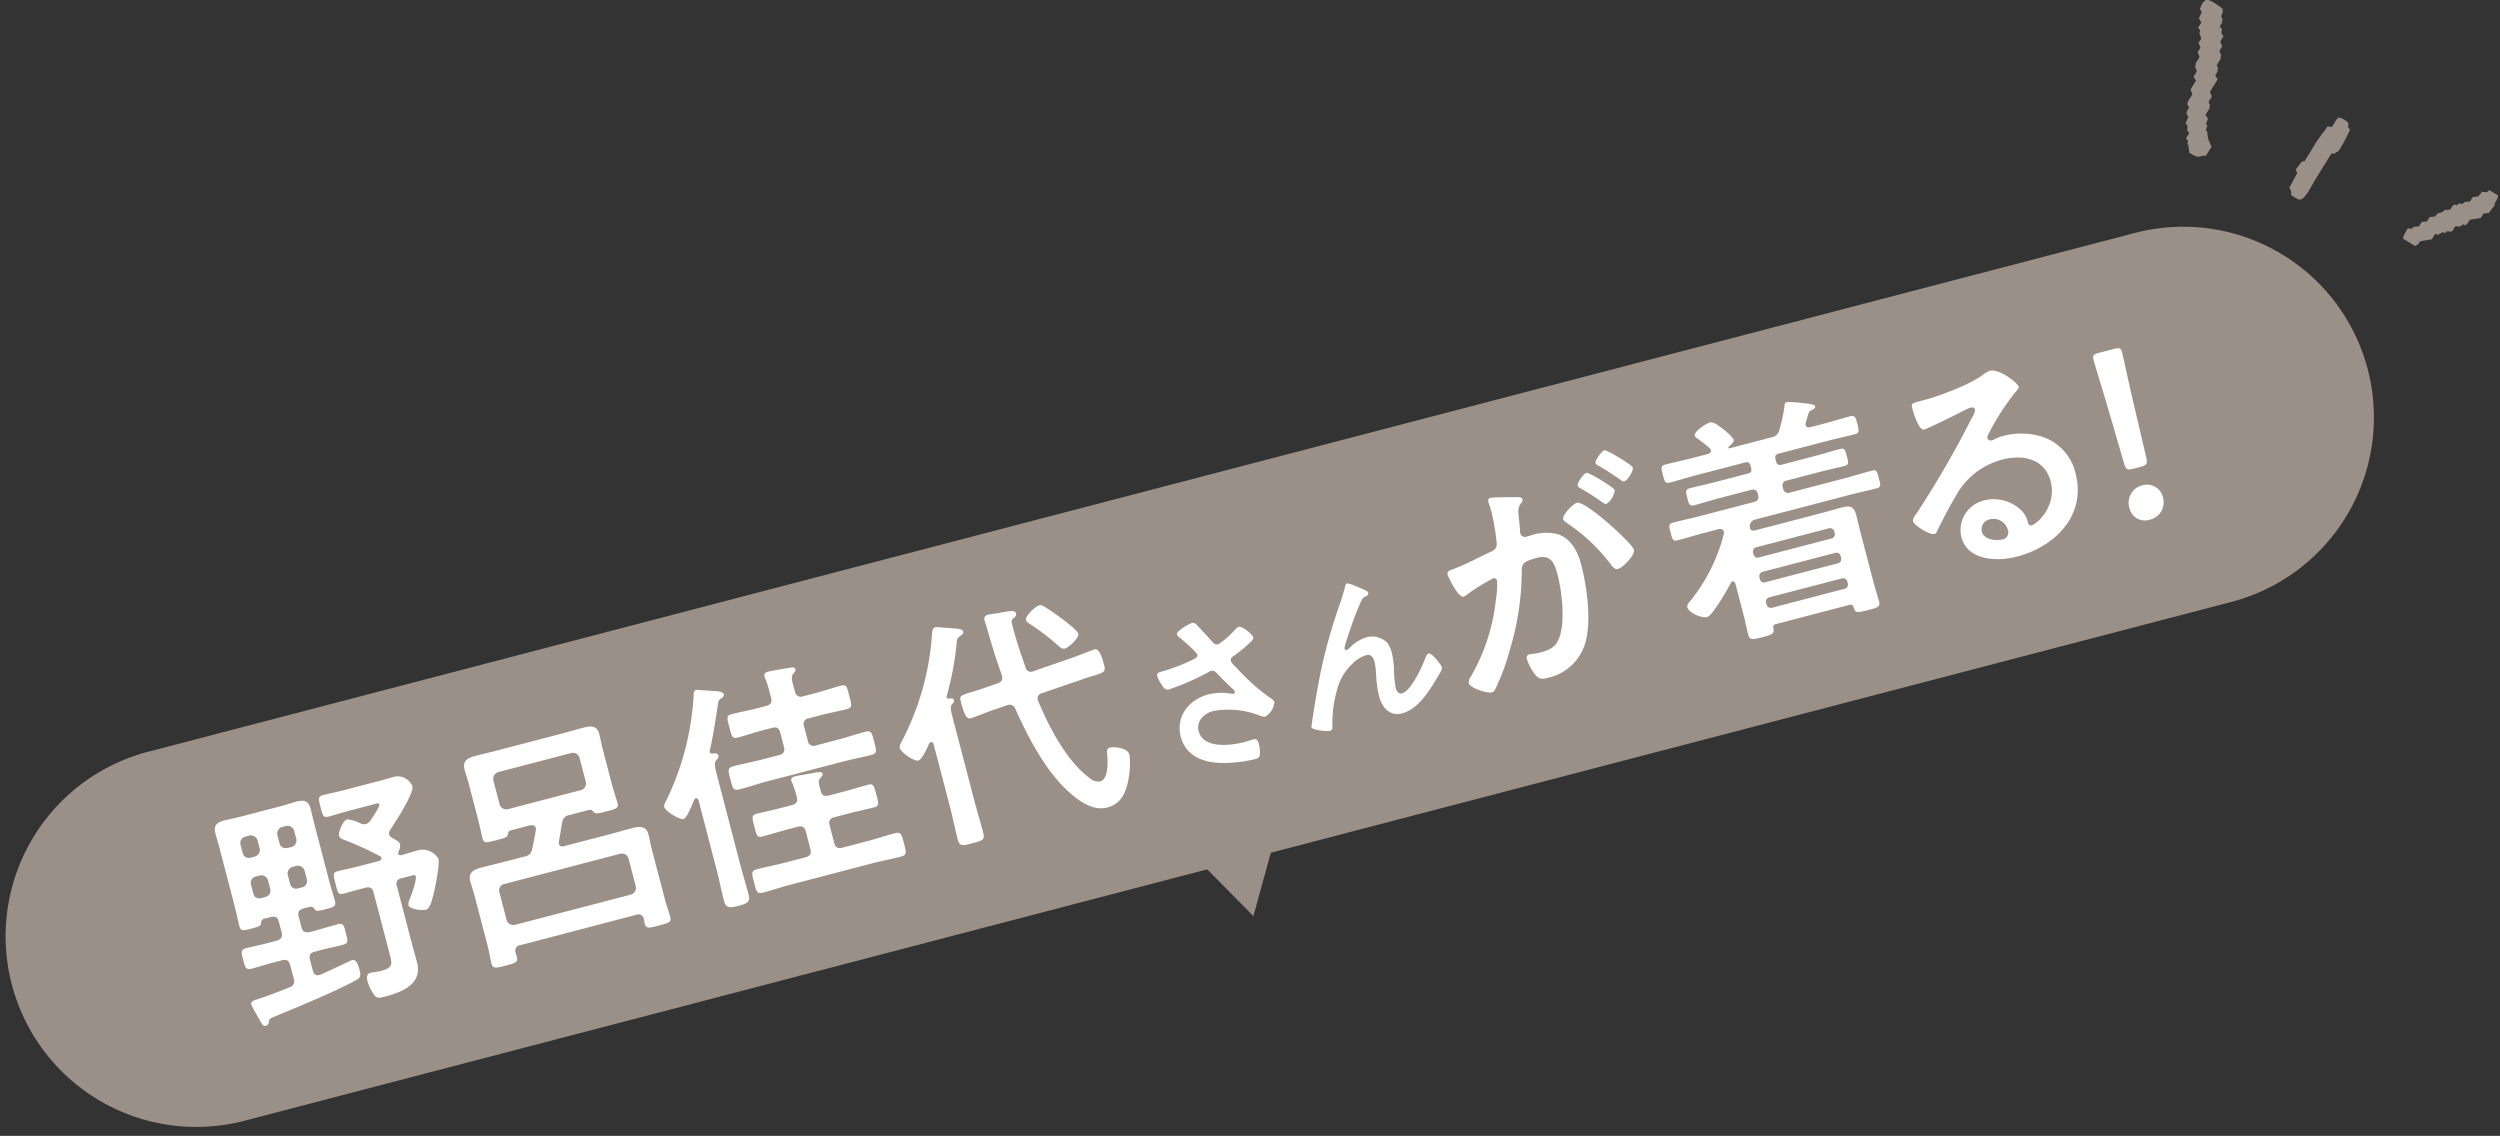 <svg xmlns="http://www.w3.org/2000/svg" xmlns:xlink="http://www.w3.org/1999/xlink" width="449" height="204" viewBox="0 0 449 204"><rect x="0" y="0" width="449" height="204" fill="#333333" stroke="none"/><defs><clipPath id="a"><rect width="449" height="204" transform="translate(740 250)" fill="none"/></clipPath><clipPath id="b"><rect width="447.685" height="202.406" fill="none"/></clipPath></defs><g transform="translate(-740 -250)" clip-path="url(#a)"><g transform="translate(741 250)"><g clip-path="url(#b)"><path d="M1.119,176.8A34.246,34.246,0,0,1,25.6,135.015L382.844,41.733A34.247,34.247,0,0,1,400.149,108L42.907,201.286A34.247,34.247,0,0,1,1.119,176.8" fill="#9b9088"/><path d="M224.109,164.53,231.1,139.1l-25.516,6.662Z" fill="#9b9088"/><path d="M46.444,165a.753.753,0,0,0-.555.824c-.059.468-.428.61-1.658.932-1.485.387-1.983.562-2.237-.413-.3-1.145-.513-2.312-.812-3.457l-2.735-10.473c-.244-.933-.519-1.812-.761-2.745-.377-1.442.3-1.98,1.612-2.323.89-.233,1.8-.38,2.735-.624l7.549-1.971c.89-.232,1.758-.55,2.649-.782,1.4-.366,2.177-.161,2.553,1.281.233.89.434,1.834.666,2.724l2.724,10.431c.3,1.145.693,2.31.992,3.455.244.933-.265,1.066-1.748,1.453-1.314.343-1.666.389-1.9,0a.794.794,0,0,0-.887-.448l-1.1.288c-.847.221-1.1.649-.876,1.5l.486,1.866c.211.806.627,1.014,1.5.877l1.1-.288c1.314-.343,2.607-.771,3.921-1.114,1.06-.277,1.131.339,1.463,1.611.343,1.314.518,1.812-.584,2.1-1.273.332-2.566.579-3.881.922l-1.1.288c-.848.222-1.1.65-.877,1.5l.5,1.908c.144.551.478.962,1.114.8l.255-.067c.656-.261,5.531-2.576,5.658-2.61.764-.2,1.1.754,1.358,1.729.322,1.23.08,1.52-.682,1.9-4.248,2.287-9.869,4.524-14.355,6.421-1.145.479-1.187.49-1.254,1.1a.66.66,0,0,1-.473.621c-.467.122-.682-.184-.92-.575-.26-.475-1.656-2.874-1.744-3.213-.178-.678.65-.8,1.19-.99,1.589-.506,4.056-1.467,5.654-2.111a1.131,1.131,0,0,0,.77-1.56l-.632-2.416c-.22-.848-.648-1.1-1.5-.878l-1.568.41c-1.315.343-2.565.76-3.879,1.1-1.061.277-1.174-.328-1.494-1.557s-.529-1.855.488-2.121c1.315-.343,2.651-.6,3.965-.944l1.569-.41c.826-.306,1.087-.692.877-1.5l-.487-1.866c-.221-.848-.648-1.1-1.5-.877Zm-1.178-14.05a1.253,1.253,0,0,0-1.5-.878l-.721.188a1.163,1.163,0,0,0-.836,1.487l.365,1.4a1.139,1.139,0,0,0,1.455.888l.721-.188a1.224,1.224,0,0,0,.877-1.5Zm-.346,6.476a1.164,1.164,0,0,0-.836,1.487l.4,1.526a1.086,1.086,0,0,0,1.446.846l.721-.188a1.16,1.16,0,0,0,.886-1.455l-.4-1.527a1.253,1.253,0,0,0-1.5-.877Zm6.406-5.3a1.225,1.225,0,0,0,.878-1.5l-.365-1.4a1.255,1.255,0,0,0-1.5-.877l-.637.166a1.227,1.227,0,0,0-.877,1.5l.365,1.4c.2.763.713.991,1.5.877Zm-.228,6.582a1.1,1.1,0,0,0,1.486.835l.637-.166a1.163,1.163,0,0,0,.888-1.455l-.4-1.527a1.255,1.255,0,0,0-1.5-.877l-.637.166a1.226,1.226,0,0,0-.877,1.5Zm19.738-7.147a2.448,2.448,0,0,1-.261,1.427.4.4,0,0,0-.05.33c.079.3.3.284.524.271,1.187-.31,2.394-.716,3.242-.937a3.342,3.342,0,0,1,3.451,1.59c.242.933-.444,4.373-.667,5.428-.386,1.641-.76,3.505-1.566,3.715-.679.177-2.955-.043-3.154-.807a2.373,2.373,0,0,1,.243-1.15c.31-.716,1.251-3.362,1.074-4.04-.089-.339-.586-.164-.8-.108l-1.738.453a1.014,1.014,0,0,0-.846,1.444l2.768,10.6c.265,1.017.574,2.024.84,3.042,1.041,3.985-2.761,5.385-5.814,6.183-1.229.321-1.559.271-2.122-.669a8.6,8.6,0,0,1-.99-2.233c-.133-.508-.088-1.2.506-1.355a3.491,3.491,0,0,1,.689-.134c.393-.058.912-.148,1.252-.237,2.332-.609,1.994-1.381,1.485-3.332l-2.812-10.77c-.21-.805-.638-1.056-1.485-.834l-.3.077c-1.188.31-2.407.673-3.594.983-.975.255-1.043-.18-1.453-1.749s-.531-2.035.4-2.279c1.186-.31,2.438-.546,3.625-.856l3.859-1.007c.2-.1.433-.25.356-.546a.4.4,0,0,0-.258-.295,58.5,58.5,0,0,0-6.377-2.91c-.351-.134-.853-.32-.965-.744-.176-.679.727-2.772,1.448-2.96a6.952,6.952,0,0,1,2.463.761,1.51,1.51,0,0,0,.925.075,1.456,1.456,0,0,0,.791-.614c.293-.439,1.706-2.483,1.6-2.908-.078-.3-.49-.143-.787-.066l-4.664,1.218c-1.315.343-2.819.827-3.667,1.048-.933.244-1.054-.223-1.431-1.664-.388-1.484-.51-1.951.424-2.194,1.061-.277,2.48-.558,3.711-.879l6.826-1.782c.806-.211,1.6-.463,2.448-.685a2.866,2.866,0,0,1,3.079,1.733c.333,1.271-3.13,6.569-3.978,7.832a1.067,1.067,0,0,0-.183.863c.089.339.292.422.571.621.374.22,1.25.625,1.36,1.049" fill="#fff"/><path d="M90.681,149.148c-.37.142-.442.387-.481.76-.1.479-.526.59-1.967.966-1.824.476-2.321.652-2.576-.323-.11-.425-.546-2.44-.735-3.16l-1.749-6.7c-.222-.848-.527-1.674-.749-2.522-.41-1.569.68-2.08,1.994-2.423,1.145-.3,2.3-.555,3.489-.865l12.38-3.233c1.146-.3,2.28-.64,3.467-.95,1.272-.333,2.461-.462,2.871,1.107.221.848.358,1.718.59,2.608l1.75,6.7c.154.594.879,2.85.945,3.1.256.975-.306,1.076-2.13,1.552-1.484.388-1.834.434-2.157.065-.248-.252-.387-.442-.781-.385l-3.56.93a1.528,1.528,0,0,0-1.334,1.481c-.213,1.1-.372,2.225-.582,3.322a1.034,1.034,0,0,0,.013.4c.112.424.5.5.877.406l8.184-2.137c1.356-.355,2.66-.74,3.974-1.084s2.619-.547,3.051,1.106c.233.891.369,1.761.6,2.651l2.369,9.074c.266,1.018.692,2.129.947,3.1.243.933-.308,1.076-2.047,1.53-1.653.432-2.278.641-2.533-.335-.055-.212-.079-.477-.145-.732a1.014,1.014,0,0,0-1.444-.846L92.48,169.74a1.014,1.014,0,0,0-.847,1.444l.178.678c.254.975-.213,1.1-2.035,1.573-1.655.432-2.248.587-2.492-.346-.254-.975-.426-2.153-.692-3.171l-2.369-9.074c-.232-.89-.539-1.716-.772-2.607-.419-1.611.766-2.1,2.081-2.445,1.356-.354,2.681-.655,4-1l3.646-.952a1.574,1.574,0,0,0,1.4-1.408c.254-1.108.465-2.205.667-3.344a1.06,1.06,0,0,0-.016-.4c-.121-.466-.59-.525-1.025-.457Zm12.647-7.243a1.223,1.223,0,0,0,.877-1.5l-1.117-4.283a1.227,1.227,0,0,0-1.5-.877l-13.1,3.421a1.254,1.254,0,0,0-.878,1.5l1.118,4.282a1.253,1.253,0,0,0,1.5.877Zm8.976,18.763a1.256,1.256,0,0,0,.878-1.5l-1.307-5a1.216,1.216,0,0,0-1.486-.834L89.57,158.769a1.16,1.16,0,0,0-.889,1.454l1.307,5a1.252,1.252,0,0,0,1.5.877Z" fill="#fff"/><path d="M124.453,143.727c-.1-.2-.25-.433-.5-.366-.128.033-.189.14-.284.3-.28.662-1.273,3.277-1.909,3.443-.68.177-3.268-1.412-3.467-2.175a1.363,1.363,0,0,1,.256-.927,49.491,49.491,0,0,0,5.031-19.069c0-.361-.01-.9.457-1.025.169-.044,1.936.129,3.084.191.457.017,1.733.046,1.877.6.077.3-.248.609-.48.76-.508.313-.517.452-.635,1.388-.387,2.683-.826,5.334-1.4,7.976a.457.457,0,0,0-.03.234.423.423,0,0,0,.481.282c.393-.057.967-.116,1.088.35.1.382-.2.64-.405.876-.453.526-.177,1.4.565,4.246L131.9,155.1c.488,1.866,1.059,3.71,1.546,5.575.311,1.188-.047,1.553-1.786,2.007-1.78.464-2.313.332-2.635-.9-.487-1.865-.846-3.764-1.323-5.588Zm11.57-12.578c-1.526.4-3.019.925-4.546,1.323-.975.255-1.065-.265-1.487-1.876-.4-1.527-.584-2.067.349-2.311,1.526-.4,3.128-.68,4.655-1.079l1.653-.432c.806-.21,1.046-.68.835-1.486l-.287-1.1a19.044,19.044,0,0,0-.725-2.256,1.814,1.814,0,0,1-.165-.455c-.133-.509.216-.736.64-.847.551-.144,3.108-.585,3.767-.666.477-.08,1.028-.224,1.15.243.077.3-.143.49-.385.78-.44.568-.3,1.119.289,3.186a1.073,1.073,0,0,0,1.5.877l2.248-.587c1.525-.4,3.061-.935,4.588-1.334.933-.244,1.035.319,1.433,1.845.42,1.612.6,2.109-.38,2.364-1.526.4-3.086.67-4.612,1.068l-2.247.587a1.056,1.056,0,0,0-.877,1.5l.653,2.5a1.057,1.057,0,0,0,1.5.877l3.732-.974c1.7-.443,3.359-1.013,5.055-1.456,1.187-.31,1.224.179,1.644,1.79s.586,2.067-.518,2.355c-1.738.453-3.466.769-5.163,1.212l-13.4,3.5c-1.738.454-3.4,1.024-5.1,1.467-1.144.3-1.224-.179-1.644-1.79-.41-1.569-.584-2.067.56-2.366,1.7-.443,3.467-.769,5.164-1.212l3.053-.8c.8-.21,1.056-.638.834-1.486l-.652-2.5c-.222-.848-.651-1.1-1.455-.889Zm14.518,11.02c1.527-.4,3.158-.915,4.43-1.247.89-.233,1.024.276,1.423,1.8.409,1.568.531,2.035-.36,2.267-1.483.388-2.99.691-4.473,1.078l-2.672.7c-.848.221-1.1.649-.889,1.454l.82,3.138c.221.848.649,1.1,1.5.877l4.537-1.184c1.655-.432,3.233-.98,4.886-1.412,1.1-.288,1.193.232,1.615,1.843s.541,2.078-.518,2.355c-1.654.432-3.3.725-4.953,1.157l-15.01,3.919c-1.611.421-3.231.98-4.842,1.4-1.1.288-1.193-.232-1.6-1.8-.42-1.611-.6-2.109.507-2.4,1.653-.432,3.3-.725,4.909-1.146l3.816-1c.848-.222,1.1-.65.877-1.5l-.819-3.137c-.21-.806-.638-1.057-1.487-.835l-1.907.5c-1.484.388-2.947.86-4.43,1.247-.933.244-1.024-.276-1.422-1.8-.376-1.442-.574-2.025.358-2.268,1.273-.332,2.948-.679,4.475-1.078l1.908-.5c.848-.222,1.057-.638.889-1.455a23.955,23.955,0,0,0-.77-2.426,2.181,2.181,0,0,1-.219-.487c-.121-.466.27-.7.653-.8.55-.144,3.246-.576,3.935-.71.393-.058.912-.148,1.024.276.078.3-.186.5-.428.791-.346.407-.289.8-.1,1.521l.211.806c.211.8.7.949,1.464.75Z" fill="#fff"/><path d="M166.674,133.653c-.054-.212-.207-.444-.5-.367-.126.033-.189.141-.294.258-.323.673-1.246,2.862-1.924,3.039-.8.211-3.14-1.445-3.339-2.208-.122-.466.233-1.012.442-1.429a48.569,48.569,0,0,0,5.329-18.965c.029-.415.052-1.191.56-1.324.255-.066,2.16.116,2.574.144,1.479.112,2.34.113,2.484.665.077.3-.26.566-.492.717-.612.432-.633.527-.709,1.453a55.226,55.226,0,0,1-1.72,9.191,1.538,1.538,0,0,0-.071.426c.044.169.237.21.374.219.351-.046.829-.126.939.3.078.3-.112.437-.354.726-.336.45-.211,1.1.131,2.412l3.909,14.967c.488,1.866,1.071,3.752,1.558,5.618.353,1.356-.07,1.467-1.936,1.954-1.824.476-2.29.6-2.644-.759-.486-1.865-.858-3.807-1.345-5.672Zm28.105,6.159a2.265,2.265,0,0,0,1.813.523c1.611-.421,1.352-3.841,1.231-5.168-.014-.4.024-.776.49-.9.637-.166,3.2-.065,3.554,1.291a15.493,15.493,0,0,1-.3,4.925c-.477,2.163-1.414,3.948-3.662,4.534-2.586.676-5.039-1.084-6.873-2.734-4.185-3.709-7.363-9.809-9.637-14.876a1.115,1.115,0,0,0-1.592-.717l-2.828.965c-.539.186-3.25,1.256-3.547,1.334-.8.21-1.183-.371-1.9-3.127-.223-.848.063-.968,1.695-1.484.582-.2,1.515-.441,2.469-.781l2.573-.9c.73-.327.864-.679.665-1.442-.985-2.732-1.512-4.406-2.572-8.115-.088-.339-.449-1.377-.527-1.674-.156-.594.075-.926.669-1.081.254-.066,1.389-.227,1.7-.262,2.164-.384,3.1-.627,3.274.051.111.424-.2.64-.49.9-.38.28-.345.588-.179,1.224.664,2.544,1.5,5.044,2.375,7.533a1,1,0,0,0,1.452.708l7.393-2.565c.826-.306,3.081-1.212,3.548-1.334.508-.132,1.065.265,1.674,2.6.332,1.272.291,1.464-1.6,2.047-.593.154-1.3.385-2.3.736l-7.234,2.477a.967.967,0,0,0-.721,1.23c.022.085.109.244.131.328,2.017,4.773,5.032,10.6,9.253,13.754m-4.506-23.327c-.466.122-.767-.162-1.11-.435a41.135,41.135,0,0,0-5.155-3.953c-.224-.168-.652-.419-.729-.715-.2-.764,1.664-2.473,2.343-2.65a1.065,1.065,0,0,1,.97.245c1.016.6,1.915,1.266,2.858,1.926.621.471,3.042,2.285,3.2,2.879.221.848-1.78,2.548-2.374,2.7" fill="#fff"/><path d="M213.958,112.262c.987,1,1.892,2.052,2.855,3.089a.937.937,0,0,0,.99.369,14.689,14.689,0,0,0,2.936-2.551,1.9,1.9,0,0,1,.74-.59c.618-.161,2.464,1.34,2.61,1.9.089.34-.372.725-.718,1.047a24.733,24.733,0,0,1-2.5,2.074c-.361.259-.949.545-.8,1.1.121.464.52.724.832,1.038a36.7,36.7,0,0,0,6.266,5.637,1.5,1.5,0,0,1,.721.737,3.48,3.48,0,0,1-1.663,2.616,3.092,3.092,0,0,1-1.346-.343,15.376,15.376,0,0,0-8.013-.684c-1.609.42-3.06,1.824-2.592,3.618.832,3.188,5.737,2.6,8.12,1.979.711-.186,1.314-.409,1.716-.514.62-.162.825.247.971.8a5.956,5.956,0,0,1,.183,1.969c-.05.442-.265.631-.915.8a24.4,24.4,0,0,1-5.508.678c-3.428.036-6.822-1.061-7.776-4.712-.961-3.683,1.52-6.711,4.987-7.616a10.156,10.156,0,0,1,4.1-.112,1.145,1.145,0,0,0,.366,0,.321.321,0,0,0,.267-.367,1.273,1.273,0,0,0-.306-.416c-.956-.874-1.669-1.58-2.579-2.533-.408-.422-.778-.953-1.459-.776a2.017,2.017,0,0,0-.379.2,44.449,44.449,0,0,1-7.026,3.091c-.681.178-.9-.029-1.4-.823a6.232,6.232,0,0,1-.8-1.543c-.129-.5.2-.615.6-.751a35.6,35.6,0,0,0,6.01-2.3c.316-.181.695-.379.581-.813-.121-.464-2.767-2.748-3.306-3.169a1.044,1.044,0,0,1-.347-.438c-.161-.619,2.237-1.94,2.671-2.053s.645.063.919.355" fill="#fff"/><path d="M236.253,120.422a99.049,99.049,0,0,1,3.615-12.612c.271-.864.5-1.619.711-2.467.052-.179.126-.528.343-.585a8.1,8.1,0,0,1,2.041.723c.365.136,1.682.619,1.769.959s-.157.537-.427.641a1.385,1.385,0,0,0-.7.612,31.542,31.542,0,0,0-1.288,3.047c-.279.7-1.945,5.334-1.832,5.767a.345.345,0,0,0,.391.229,1.285,1.285,0,0,0,.5-.362,7.183,7.183,0,0,1,3.006-1.909,3.8,3.8,0,0,1,3.756.969,5.345,5.345,0,0,1,.849,1.861,16.725,16.725,0,0,1,.382,3.107,18.321,18.321,0,0,0,.3,3.161c.139.526.493,1.128,1.112.966,1.734-.452,3.7-4.964,4.3-6.576.107-.226.259-.531.506-.6.557-.146,2.247,2.024,2.36,2.458a1.231,1.231,0,0,1-.162.769c-.526.9-1.052,1.795-1.617,2.67-1.3,1.992-2.957,4.243-5.371,4.874-2.2.573-3.588-1.08-4.1-3.03a20.565,20.565,0,0,1-.534-3.694,14.484,14.484,0,0,0-.314-2.6c-.211-.8-.651-1.35-1.548-1.116a5.957,5.957,0,0,0-2.436,1.561,9.514,9.514,0,0,0-2.421,3.64,22.218,22.218,0,0,0-1.15,7.242c.012.427.1,1-.43,1.137-.5.129-3.205-.121-3.342-.648-.009-.03.186-1.437.2-1.507.466-2.9.931-5.8,1.53-8.7" fill="#fff"/><path d="M271.165,89.294c.362,0,1.157-.076,1.279.391.067.254-.069.425-.237.651-.651.8-.559,1.5-.371,3.086.037.488.106,1.1.156,1.816a2.224,2.224,0,0,0,.048.531.852.852,0,0,0,1.155.6l.508-.133a8.773,8.773,0,0,1,5.035-.318c2.486.846,3.625,3.13,4.246,5.5,1.008,3.859,1.823,9.76.844,13.639a8.958,8.958,0,0,1-6.818,6.672c-.934.244-1.549.314-2.206-.466a8.8,8.8,0,0,1-1.56-2.853c-.1-.382-.062-.754.4-.876.424-.111,1.105-.107,1.952-.329,2.332-.609,3.26-1.394,3.766-3.791.6-2.738.126-7.325-.594-10.081-.543-2.078-1.135-3.826-3.72-3.15-2.375.62-2.753,1.081-2.741,2.346a49.447,49.447,0,0,1-2.116,14.1,39.438,39.438,0,0,1-2.626,7.117,1.018,1.018,0,0,1-.61.612c-.763.2-3.9-.7-4.152-1.678a1.644,1.644,0,0,1,.339-1.131,34.856,34.856,0,0,0,4.512-13.769,16.415,16.415,0,0,0,.218-3.5.551.551,0,0,0-.7-.408,36.372,36.372,0,0,0-4.489,2.758,3.257,3.257,0,0,1-.812.529c-1.018.266-2.825-3.7-2.891-3.956-.166-.636.556-.824,1.053-1,2.308-.875,4.528-2.088,6.749-3.121.8-.391,1.12-.746,1.013-1.669a40.207,40.207,0,0,0-.961-5.592c-.178-.678-.495-1.547-.516-1.631-.089-.339-.039-.67.342-.769.424-.111,3.814-.136,4.495-.132m21.3,9.429c.254.975-2.008,3.242-2.856,3.463-.551.144-.949-.341-1.229-.72a32.186,32.186,0,0,0-8.051-7.591c-.226-.168-.5-.367-.57-.621-.2-.763,1.767-2.771,2.446-2.949,1.611-.42,9.983,7.358,10.26,8.418M289,88.034a3.308,3.308,0,0,1-1.526,2.482c-.211.055-.5-.186-.714-.311a38.034,38.034,0,0,0-3.864-2.479c-.215-.125-.481-.282-.537-.494-.133-.509,1.062-2.179,1.57-2.312.424-.111,4.938,2.606,5.071,3.114m3.242-4.062c.178.678-1.017,2.349-1.525,2.482-.255.066-.438-.112-.716-.311-1.275-.891-2.527-1.7-3.863-2.479-.2-.083-.524-.271-.58-.483-.132-.509,1.147-2.2,1.571-2.313.467-.121,4.992,2.638,5.113,3.1" fill="#fff"/><path d="M331.11,108.653l-13.145,3.433c-.34.088-.572.239-.471.8.191.9-.084,1.063-1.949,1.551-1.824.476-2.3.555-2.557-.42-.287-1.1-.5-2.27-.789-3.372l-1.516-5.809c-.109-.243-.261-.476-.558-.4a.444.444,0,0,0-.283.3c-.543,1.047-3.277,5.837-4.21,6.081-.976.254-3.312-.72-3.579-1.738-.1-.382.174-.725.415-1.014a31.677,31.677,0,0,0,6.143-12.2,1.264,1.264,0,0,0-.014-.4c-.122-.466-.536-.493-.929-.436l-2.459.642c-1.612.421-3.244.937-4.9,1.369-.848.221-.948-.16-1.257-1.348-.321-1.229-.422-1.611.426-1.832,1.654-.432,3.33-.779,4.941-1.2l9.625-2.513c.679-.177.9-.551.71-1.272l-.033-.127c-.189-.721-.564-.941-1.241-.763l-5.639,1.472c-1.527.4-3.031.882-4.6,1.292-.848.221-.938-.3-1.2-1.316s-.4-1.527.407-1.737c1.57-.41,3.119-.724,4.645-1.122l5.809-1.517c.593-.155.75-.422.594-1.016l-.1-.382c-.155-.593-.422-.75-.973-.606L303.815,85.3c-1.655.431-3.245.937-4.9,1.369-.89.232-.992-.33-1.269-1.39-.3-1.145-.42-1.611.427-1.833,1.654-.432,3.287-.768,4.941-1.2l2.714-.709c.339-.089.644-.3.535-.728a.712.712,0,0,0-.229-.349c-.759-.661-1.318-1.059-2.164-1.7a.987.987,0,0,1-.494-.505c-.2-.763,2.135-2.233,2.686-2.377.636-.166,1.428.442,1.943.851a11.022,11.022,0,0,1,2.383,2.186c.121.467-.553,1-.891,1.274-.031.054-.1.118-.082.2.033.127.129.148.256.114l7.42-1.937a1.678,1.678,0,0,0,1.464-1.333,26.8,26.8,0,0,0,.934-4.23c-.005-.361.045-.691.427-.791a18.438,18.438,0,0,1,2.9.193c.692.046,2.086.18,2.186.562s-.43.61-.715.73a.768.768,0,0,0-.452.526c-.218.555-.339,1.13-.515,1.674a.842.842,0,0,0-.015.457c.11.424.472.42.822.374l2.289-.6c1.611-.421,3.2-.926,4.855-1.358.89-.232,1,.192,1.311,1.379.287,1.1.42,1.611-.428,1.832-1.654.432-3.33.779-4.94,1.2l-8.735,2.281c-.551.144-.75.422-.606.973l.11.424c.156.594.423.751,1.017.6l5.852-1.528c1.568-.41,3.072-.893,4.6-1.292.847-.221.957.2,1.246,1.305.276,1.06.4,1.527-.407,1.737-1.569.41-3.118.723-4.686,1.133l-5.64,1.473a.9.9,0,0,0-.751,1.283l.033.127a.9.9,0,0,0,1.283.752l9.752-2.546c1.612-.421,3.242-.938,4.9-1.37.89-.232.959.2,1.268,1.39.3,1.145.452,1.558-.438,1.79-1.654.432-3.329.779-4.941,1.2L314.2,93.322a1.21,1.21,0,0,0-.933,1.1,1.235,1.235,0,0,0,.014.4c.122.466.548.536.971.426l12.128-3.167c1.187-.31,2.363-.662,3.55-.972,1.356-.355,2.061-.085,2.437,1.356.289,1.1.535,2.216.822,3.319l2.314,8.861c.3,1.145.671,2.226.97,3.37.255.976-.254,1.108-1.991,1.562-2.078.543-2.27.5-2.578-.5-.145-.551-.495-.505-.791-.428M327.9,96.718A.761.761,0,0,0,328.5,95.7l-.044-.169a.8.8,0,0,0-1.027-.638l-12.975,3.388a.8.8,0,0,0-.584,1.058l.044.17a.761.761,0,0,0,1.017.6Zm-12.3,5.975a.8.8,0,0,0-.6,1.016l.066.254a.76.76,0,0,0,1.016.6l12.975-3.388a.761.761,0,0,0,.6-1.016l-.066-.254a.783.783,0,0,0-1.017-.6Zm1.2,4.579a.805.805,0,0,0-.6,1.016l.067.255a.805.805,0,0,0,1.015.6l12.975-3.388a.783.783,0,0,0,.6-1.016l-.067-.255a.782.782,0,0,0-1.015-.595Z" fill="#fff"/><path d="M361.541,69.455c.078.3-.322.673-.7,1.134a42.374,42.374,0,0,0-4.665,7.287,1.3,1.3,0,0,0-.236.832.66.66,0,0,0,.864.362,2.562,2.562,0,0,0,.529-.228,8.36,8.36,0,0,1,1.7-.624,12.858,12.858,0,0,1,5.547-.09,9.058,9.058,0,0,1,7.193,6.909c1.96,7.5-3.678,13.144-10.5,14.927-3.52.919-8.9.783-10.028-3.542a5.5,5.5,0,0,1,4.088-6.547,7.145,7.145,0,0,1,6.425,1.538,4.35,4.35,0,0,1,1.471,2.514c.12.286.314.507.652.418,1.1-.287,4.545-3.587,3.426-7.869-1.073-4.113-4.992-4.9-8.681-3.938a13.309,13.309,0,0,0-8.415,6.635c-1.232,2.043-2.3,4.181-3.376,6.317-.084.2-.178.364-.389.419-.891.233-3.674-1.577-3.851-2.256-.133-.508.382-1.141.686-1.537a175.674,175.674,0,0,0,9.71-16.758c.251-.427.814-1.39.7-1.814-.1-.382-.516-.409-.855-.321-.212.056-.729.327-.973.436-.951.52-6.609,3.31-7.287,3.488-.934.243-1.891-2.9-2.079-3.624-.255-.976-.234-1.072,1.038-1.4l1.017-.265c2.715-.709,8.113-2.753,10.319-4.37a5.943,5.943,0,0,1,1.49-.888c1.7-.442,5,2.138,5.183,2.859m-5.235,23.832a1.816,1.816,0,0,0-1.381,2.172c.4,1.527,2.622,1.716,3.9,1.384a1.314,1.314,0,0,0,.768-1.741,2.678,2.678,0,0,0-3.282-1.815" fill="#fff"/><path d="M382.141,84.186c-1.061.277-1.328.12-1.647-.929l-3.031-10.4c-.817-2.777-2.257-7.428-2.479-8.276-.187-.721.022-.957.955-1.2l2.756-.719c.934-.244,1.233-.141,1.42.58.222.848,1.238,5.61,1.962,8.728l2.4,10.242c.235,1.072.077,1.339-.982,1.616Zm5.314,5.089a3.2,3.2,0,0,1-2.381,4.064,2.8,2.8,0,0,1-3.6-2,3.22,3.22,0,0,1,2.306-4.18,2.938,2.938,0,0,1,3.678,2.119" fill="#fff"/><path d="M392.007,25.984l.2,1.451c1.914,1.213,1.536.505,2.984.527q.493-.8.988-1.594l-.621-1.489q-.072-.6-.143-1.193l-.22-.357c.079-.245.157-.491.236-.736-.073-.119-.146-.238-.22-.357q.168-.448.335-.9-.219-.357-.44-.714.4-.637.791-1.275l-.159-.1.2-.319c-.094-.2-.187-.41-.281-.616l.594-.956q-.171-.437-.341-.873l1.384-2.232-.44-.714.5-.8-.16-.1.2-.318c-.093-.206-.187-.411-.28-.616q.395-.638.791-1.275l-.16-.1.2-.319-.341-.873q.248-.4.494-.8-.17-.437-.341-.874l.594-.956-.38-.456c.026-.278.052-.557.077-.835l-.379-.456q.248-.4.494-.8l-.159-.1.2-.319-.281-.615q.168-.449.335-.9a1.773,1.773,0,0,1-.121-.516c-.7-.457-2.179-1.638-2.808-1.522-.746.166-.92.944-1.247,1.654.259.294.151.063.22.358l.159.1q-.266.607-.533,1.215.221.357.44.714-.3.479-.593.956l.379.456q-.067.289-.137.577c.114.292.227.583.341.874l-.495.8.342.874-.5.8.341.873-.791,1.275.159.1-.2.319q.169.436.341.874l-.594.956.44.714-.989,1.594q.171.436.341.873-.444.719-.89,1.435s.11.062-.038.418c.259.293.151.063.22.357l.159.1q-.248.4-.494.8c0,.007.1.091-.038.418.258.293.15.063.22.357l.159.1-.533,1.215.379.456c-.025.278-.051.557-.076.835l.379.456q-.3.479-.593.956l.379.456q-.069.289-.137.577l.159.1" fill="#9b9088" fill-rule="evenodd"/><path d="M440.686,40.732l.714-.44.319.2c.275-.291.346-.211.357-.22q.248-.4.494-.8l1.968-.324q.246-.4.494-.8l.934-.083,1.148-1.5-.159-.1a5.017,5.017,0,0,0,.73-1.533l-1.594-.989-.455.379-.836-.076q-.376.429-.752.857l-.934.083-.5.8-.934.082-.456.38-.577-.138-.456.38-.319-.2c-.276.311-.343.208-.357.22q-.247.4-.494.8l-.16-.1c-.348.155-.234.162-.676.022a2.587,2.587,0,0,1-1.071.66l-.159-.1-.654.7-.934.082-.495.8-.934.083q-.247.4-.494.8l-.934.082-.456.38-.577-.138a6.574,6.574,0,0,0-.929,1.853l2.232,1.384.1-.16c.66-.113.385-.454.912-.758l1.967-.325.593-.956.577.137.714-.44.577.138.2-.319.835.077c.4-.168.421-.783.852-1.017l.577.137" fill="#9b9088" fill-rule="evenodd"/><path d="M420.823,22.229c-.259-.293-.151-.063-.22-.357-.623-.394-1.329-.939-1.791-.67l-.989,1.594-.836-.077c-.131.213-.263.425-.395.638a23.587,23.587,0,0,0-2.335,3.407q-.691,1.116-1.384,2.231l-.417-.038-1.149,1.495.281.615-1.423,2.649a1.53,1.53,0,0,1,.3,1.292c.512.339,1.264.913,1.692.829.968-.232,1.989-2.494,2.692-3.627l2.867-4.622.676-.023.2-.319.16.1c.622-.473,2.1-3.534,2.312-4.083-.388-.4-.422-.5-.242-1.033" fill="#9b9088" fill-rule="evenodd"/></g></g></g></svg>